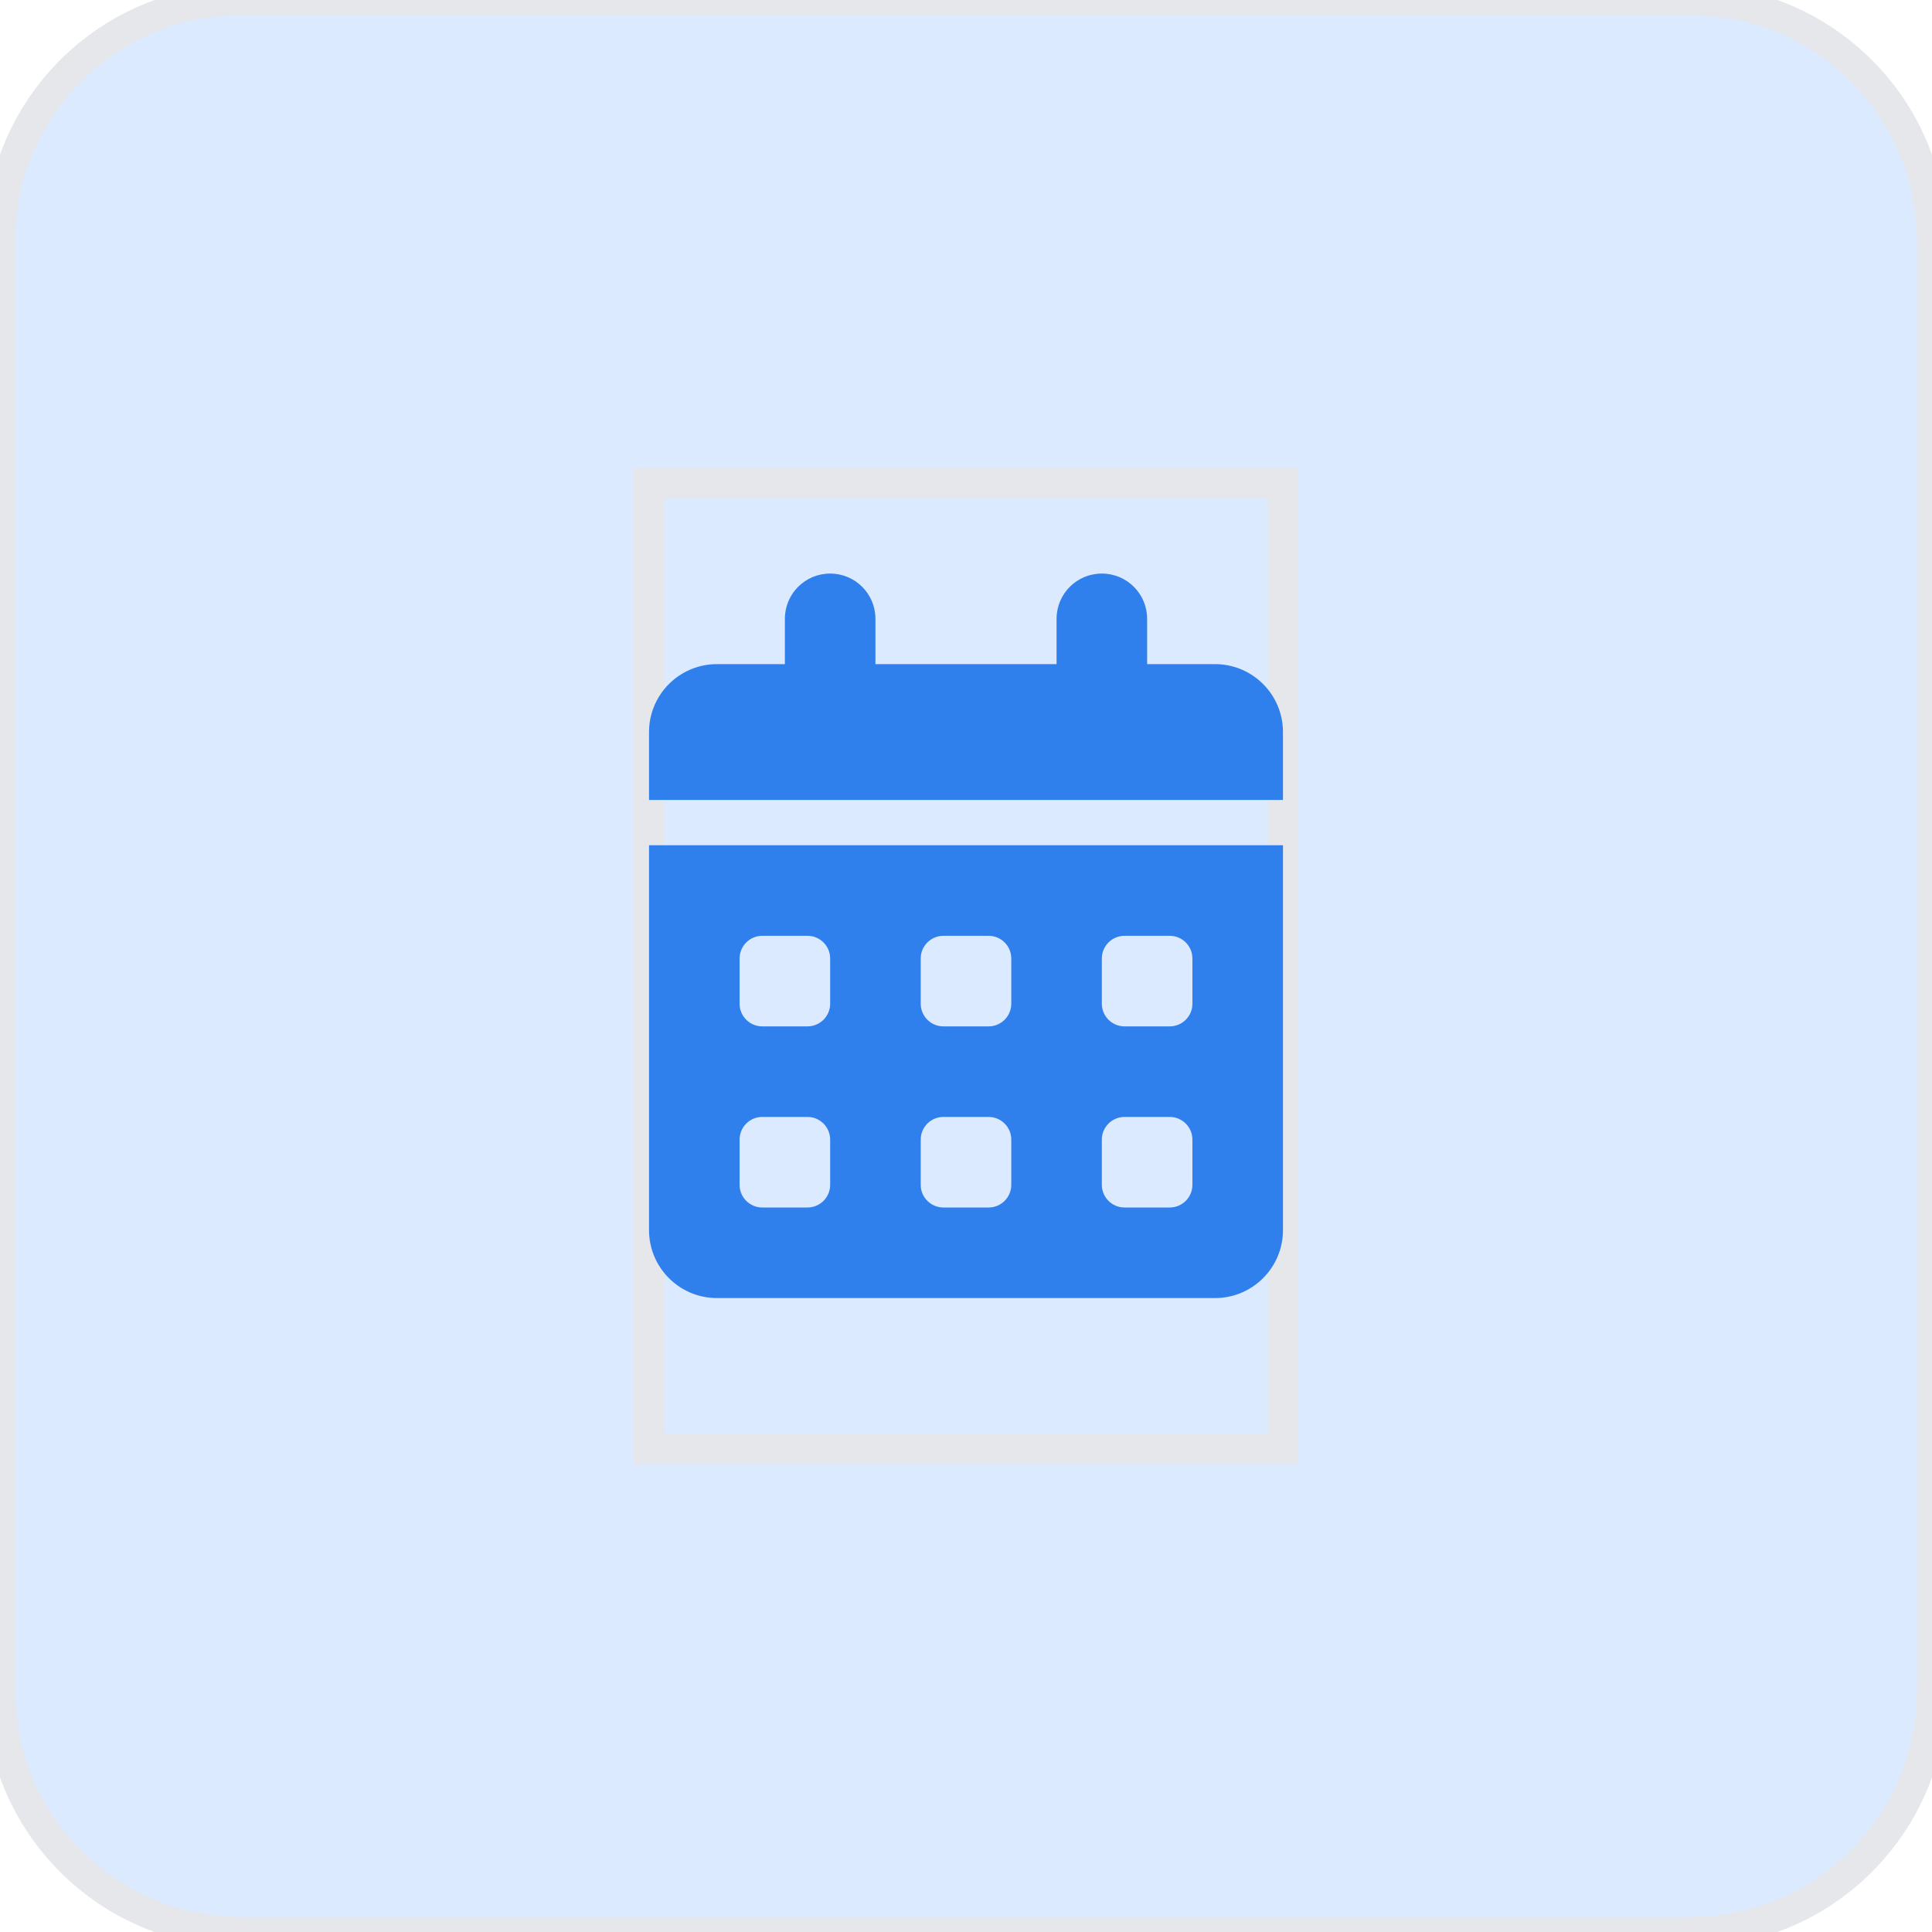 <svg width="64" height="64" viewBox="0 0 64 64" fill="none" xmlns="http://www.w3.org/2000/svg">
<path d="M56 0C60.418 0 64 3.582 64 8V56C64 60.418 60.418 64 56 64H8C3.582 64 0 60.418 0 56V8C0 3.582 3.582 0 8 0H56Z" fill="#DBEAFE"/>
<path d="M56 0C60.418 0 64 3.582 64 8V56C64 60.418 60.418 64 56 64H8C3.582 64 0 60.418 0 56V8C0 3.582 3.582 0 8 0H56Z" stroke="#E5E7EB"/>
<path d="M42.5 48H21.5V16H42.5V48Z" stroke="#E5E7EB"/>
<g clip-path="url(#clip0_2_1625)">
<path d="M27.5 19C28.33 19 29 19.67 29 20.5V22H35V20.5C35 19.67 35.67 19 36.5 19C37.33 19 38 19.67 38 20.5V22H40.25C41.492 22 42.5 23.008 42.5 24.25V26.5H21.5V24.25C21.5 23.008 22.508 22 23.75 22H26V20.5C26 19.67 26.67 19 27.5 19ZM21.5 28H42.5V40.75C42.5 41.992 41.492 43 40.25 43H23.75C22.508 43 21.5 41.992 21.5 40.75V28ZM24.5 31.75V33.25C24.5 33.663 24.837 34 25.25 34H26.75C27.163 34 27.5 33.663 27.5 33.25V31.75C27.5 31.337 27.163 31 26.75 31H25.25C24.837 31 24.5 31.337 24.5 31.75ZM30.5 31.75V33.25C30.5 33.663 30.837 34 31.25 34H32.75C33.163 34 33.5 33.663 33.5 33.25V31.75C33.5 31.337 33.163 31 32.75 31H31.25C30.837 31 30.5 31.337 30.5 31.75ZM37.25 31C36.837 31 36.5 31.337 36.5 31.75V33.25C36.5 33.663 36.837 34 37.25 34H38.75C39.163 34 39.5 33.663 39.5 33.25V31.75C39.5 31.337 39.163 31 38.75 31H37.25ZM24.5 37.75V39.25C24.5 39.663 24.837 40 25.25 40H26.75C27.163 40 27.5 39.663 27.5 39.25V37.75C27.5 37.337 27.163 37 26.75 37H25.25C24.837 37 24.5 37.337 24.5 37.75ZM31.25 37C30.837 37 30.5 37.337 30.5 37.75V39.25C30.5 39.663 30.837 40 31.25 40H32.75C33.163 40 33.5 39.663 33.5 39.25V37.75C33.5 37.337 33.163 37 32.75 37H31.25ZM36.5 37.75V39.25C36.5 39.663 36.837 40 37.25 40H38.75C39.163 40 39.5 39.663 39.5 39.25V37.75C39.5 37.337 39.163 37 38.75 37H37.25C36.837 37 36.5 37.337 36.5 37.75Z" fill="#2F80ED"/>
</g>
<defs>
<clipPath id="clip0_2_1625">
<path d="M21.5 19H42.5V43H21.5V19Z" fill="white"/>
</clipPath>
</defs>
</svg>
